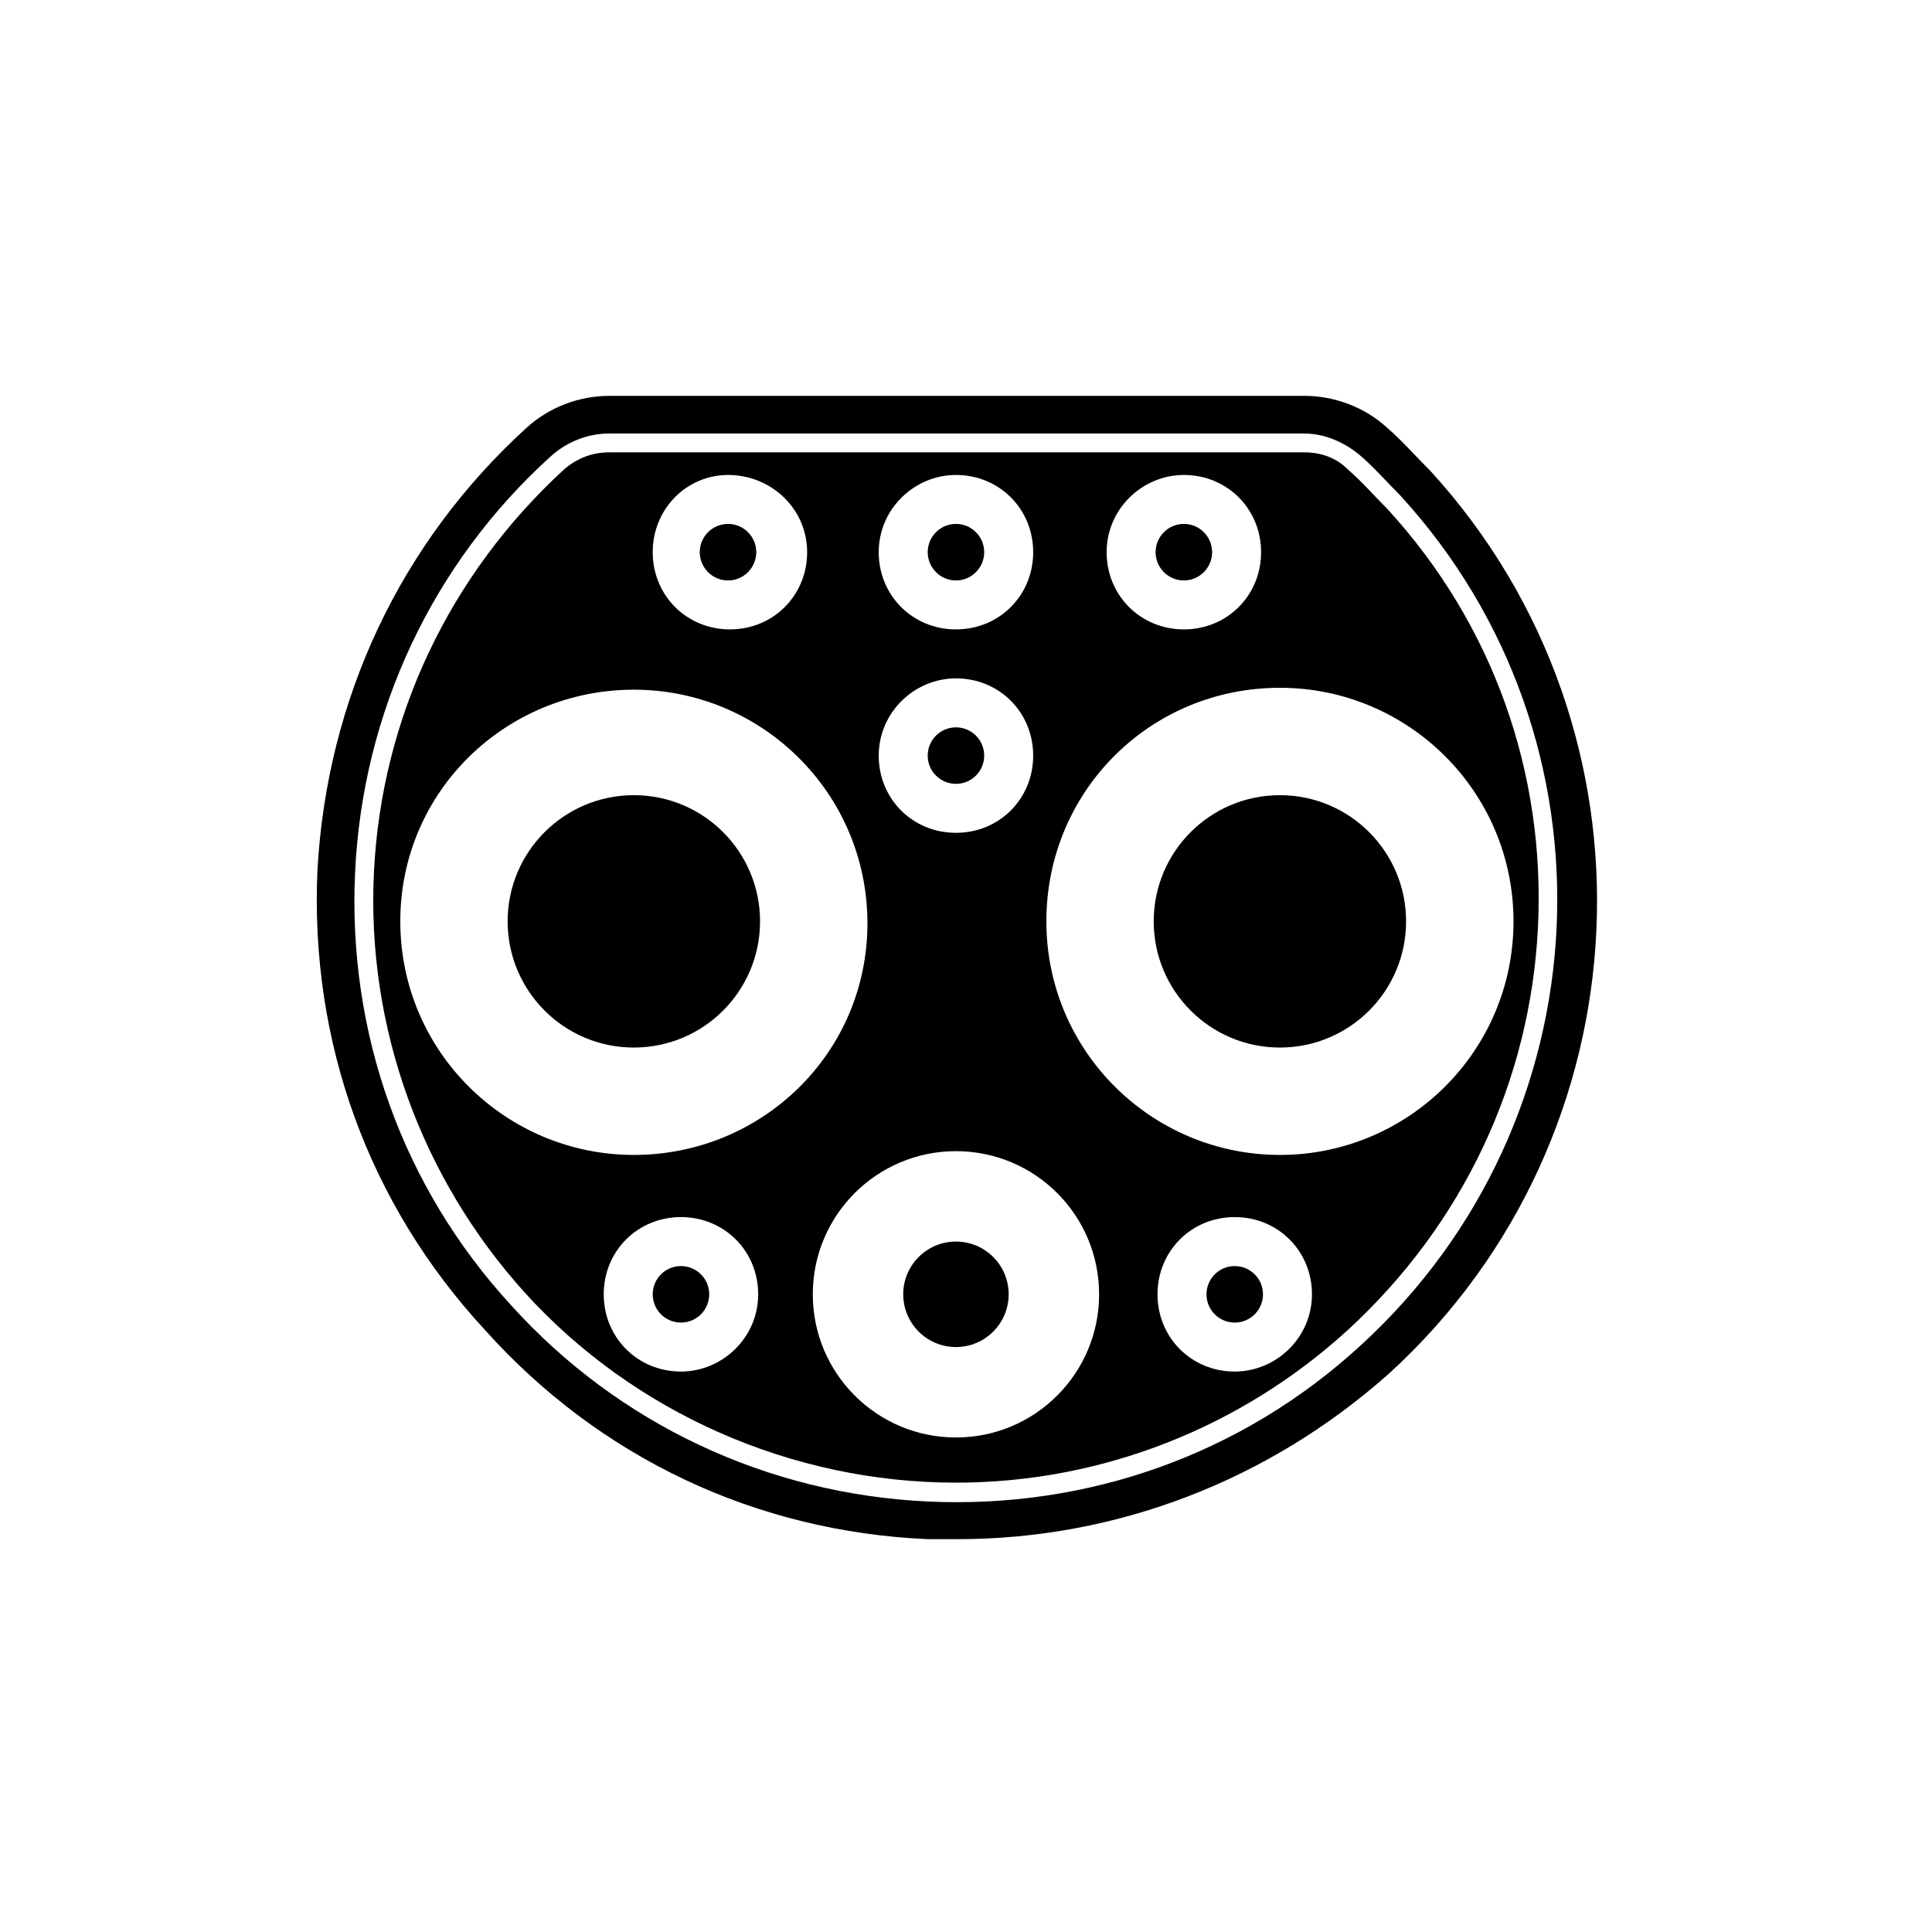<svg width="57" height="57" viewBox="0 0 57 57" fill="none" xmlns="http://www.w3.org/2000/svg">
<path d="M28.259 45.41C27.981 45.41 27.648 45.41 27.37 45.41C22.313 45.188 17.701 43.021 14.311 39.242C10.865 35.519 9.143 30.74 9.365 25.683C9.643 20.626 11.81 16.013 15.533 12.623C16.2 12.012 17.089 11.679 17.978 11.679H38.484C39.373 11.679 40.263 12.012 40.929 12.623C41.374 13.012 41.763 13.457 42.208 13.901C49.209 21.57 48.654 33.518 40.985 40.52C37.428 43.688 32.927 45.41 28.259 45.41ZM17.978 12.79C17.367 12.79 16.756 13.012 16.256 13.457C12.755 16.624 10.698 21.015 10.476 25.738C10.254 30.462 11.866 35.019 15.089 38.52C18.256 42.021 22.646 44.077 27.37 44.299C32.093 44.521 36.65 42.91 40.151 39.687C47.376 33.074 47.931 21.848 41.318 14.624C40.929 14.235 40.54 13.79 40.151 13.457C39.707 13.068 39.096 12.79 38.484 12.79H17.978Z" fill="black"/>
<path d="M40.929 15.013C40.54 14.624 40.207 14.235 39.762 13.846C39.429 13.512 38.984 13.346 38.484 13.346H17.978C17.478 13.346 17.034 13.512 16.645 13.846C13.255 16.958 11.254 21.181 11.032 25.738C10.81 30.295 12.421 34.741 15.478 38.131C18.701 41.687 23.369 43.743 28.204 43.743C32.483 43.743 36.595 42.132 39.762 39.242C43.152 36.13 45.153 31.907 45.375 27.35C45.597 22.793 44.041 18.403 40.929 15.013ZM34.928 14.013C36.206 14.013 37.206 15.013 37.206 16.291C37.206 17.569 36.206 18.569 34.928 18.569C33.65 18.569 32.649 17.569 32.649 16.291C32.649 15.013 33.705 14.013 34.928 14.013ZM28.204 14.013C29.482 14.013 30.482 15.013 30.482 16.291C30.482 17.569 29.482 18.569 28.204 18.569C26.925 18.569 25.925 17.569 25.925 16.291C25.925 15.013 26.981 14.013 28.204 14.013ZM28.204 20.014C29.482 20.014 30.482 21.015 30.482 22.293C30.482 23.571 29.482 24.571 28.204 24.571C26.925 24.571 25.925 23.571 25.925 22.293C25.925 21.015 26.981 20.014 28.204 20.014ZM21.479 14.013C22.758 14.013 23.813 15.013 23.813 16.291C23.813 17.569 22.813 18.569 21.535 18.569C20.257 18.569 19.257 17.569 19.257 16.291C19.257 15.013 20.257 14.013 21.479 14.013ZM20.09 40.465C18.812 40.465 17.812 39.464 17.812 38.186C17.812 36.908 18.812 35.908 20.09 35.908C21.368 35.908 22.369 36.908 22.369 38.186C22.369 39.464 21.313 40.465 20.09 40.465ZM18.701 34.074C14.922 34.074 11.81 31.017 11.81 27.183C11.81 23.349 14.922 20.348 18.701 20.348C22.48 20.348 25.592 23.404 25.592 27.239C25.592 31.073 22.48 34.074 18.701 34.074ZM28.204 42.41C25.87 42.41 23.98 40.52 23.98 38.186C23.98 35.852 25.87 33.963 28.204 33.963C30.538 33.963 32.427 35.852 32.427 38.186C32.427 40.52 30.538 42.41 28.204 42.41ZM36.428 40.465C35.15 40.465 34.15 39.464 34.15 38.186C34.15 36.908 35.15 35.908 36.428 35.908C37.706 35.908 38.707 36.908 38.707 38.186C38.707 39.464 37.651 40.465 36.428 40.465ZM37.762 34.074C33.983 34.074 30.871 31.017 30.871 27.183C30.871 23.349 33.927 20.292 37.762 20.292C41.541 20.292 44.653 23.349 44.653 27.183C44.653 31.017 41.541 34.074 37.762 34.074Z" fill="black"/>
<path d="M21.479 17.125C21.939 17.125 22.312 16.751 22.312 16.291C22.312 15.831 21.939 15.457 21.479 15.457C21.019 15.457 20.645 15.831 20.645 16.291C20.645 16.751 21.019 17.125 21.479 17.125Z" fill="black"/>
<path d="M18.701 30.906C20.757 30.906 22.424 29.239 22.424 27.183C22.424 25.127 20.757 23.46 18.701 23.46C16.644 23.46 14.977 25.127 14.977 27.183C14.977 29.239 16.644 30.906 18.701 30.906Z" fill="black"/>
<path d="M28.203 39.742C29.063 39.742 29.759 39.045 29.759 38.186C29.759 37.327 29.063 36.63 28.203 36.63C27.344 36.63 26.648 37.327 26.648 38.186C26.648 39.045 27.344 39.742 28.203 39.742Z" fill="black"/>
<path d="M37.761 30.906C39.818 30.906 41.484 29.239 41.484 27.183C41.484 25.127 39.818 23.46 37.761 23.46C35.705 23.46 34.038 25.127 34.038 27.183C34.038 29.239 35.705 30.906 37.761 30.906Z" fill="black"/>
<path d="M28.204 17.125C28.664 17.125 29.037 16.751 29.037 16.291C29.037 15.831 28.664 15.457 28.204 15.457C27.743 15.457 27.37 15.831 27.37 16.291C27.37 16.751 27.743 17.125 28.204 17.125Z" fill="black"/>
<path d="M28.204 23.126C28.664 23.126 29.037 22.753 29.037 22.293C29.037 21.832 28.664 21.459 28.204 21.459C27.743 21.459 27.37 21.832 27.37 22.293C27.37 22.753 27.743 23.126 28.204 23.126Z" fill="black"/>
<path d="M20.09 39.02C20.551 39.02 20.924 38.647 20.924 38.186C20.924 37.726 20.551 37.353 20.09 37.353C19.63 37.353 19.257 37.726 19.257 38.186C19.257 38.647 19.63 39.02 20.09 39.02Z" fill="black"/>
<path d="M36.428 39.02C36.889 39.02 37.262 38.647 37.262 38.186C37.262 37.726 36.889 37.353 36.428 37.353C35.968 37.353 35.595 37.726 35.595 38.186C35.595 38.647 35.968 39.02 36.428 39.02Z" fill="black"/>
<path d="M34.927 17.125C35.388 17.125 35.761 16.751 35.761 16.291C35.761 15.831 35.388 15.457 34.927 15.457C34.467 15.457 34.094 15.831 34.094 16.291C34.094 16.751 34.467 17.125 34.927 17.125Z" fill="black"/>
</svg>
